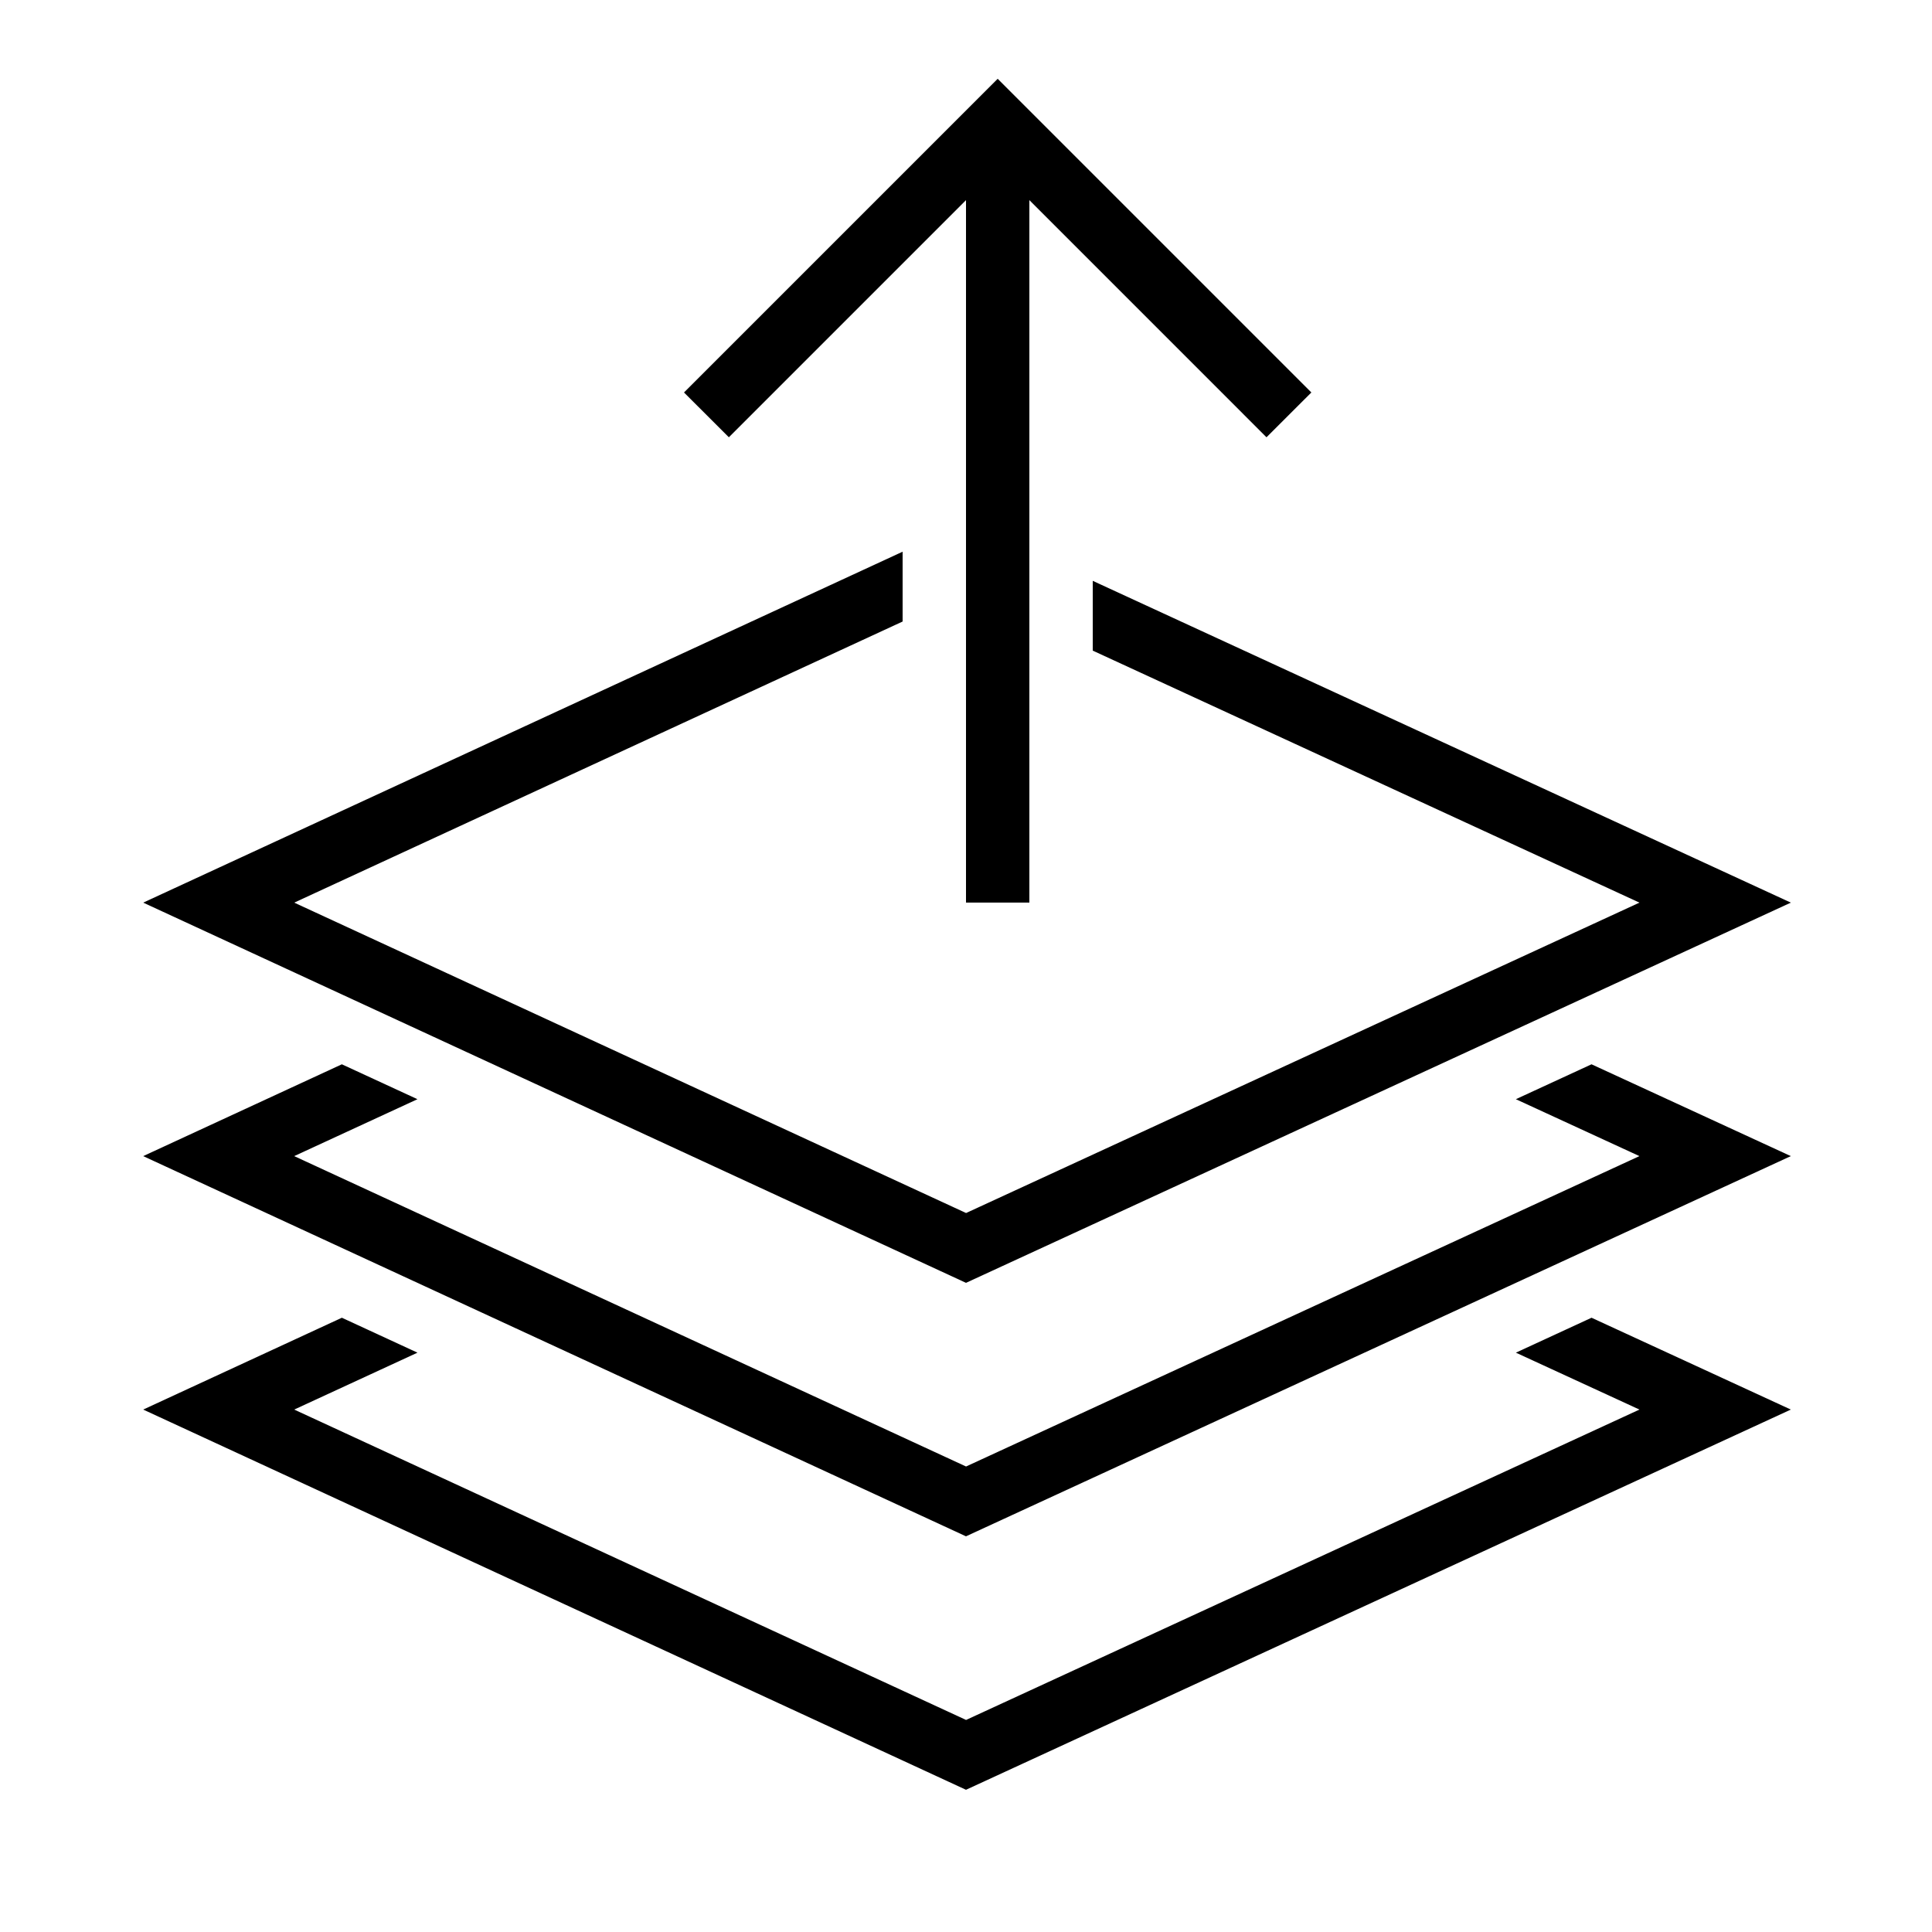 <?xml version="1.0" encoding="UTF-8"?>
<!-- Uploaded to: ICON Repo, www.svgrepo.com, Generator: ICON Repo Mixer Tools -->
<svg fill="#000000" width="800px" height="800px" version="1.1" viewBox="144 144 512 512" xmlns="http://www.w3.org/2000/svg">
 <g>
  <path d="m618.59 517.55-52.816-24.336-20.051 9.254 32.746 15.082-178.45 82.254-178.05-82.254 32.664-15.082-20.035-9.254-52.648 24.336 218.05 100.76z"/>
  <path d="m565.77 426.05-20.051 9.25 32.746 15.082-178.45 82.258-178.05-82.258 32.664-15.082-20.035-9.25-52.648 24.332 218.05 100.76 218.59-100.76z"/>
  <path d="m433.59 297.93v18.492l144.88 66.785-178.45 82.258-178.05-82.258 161.23-74.496v-18.504l-201.25 93 218.05 100.76 218.59-100.76z"/>
  <path d="m400 342.66v40.539h16.793v-186.16l62.84 62.844 11.891-11.875-83.129-83.129-83.129 83.129 11.891 11.875 62.844-62.844z"/>
 </g>
</svg>